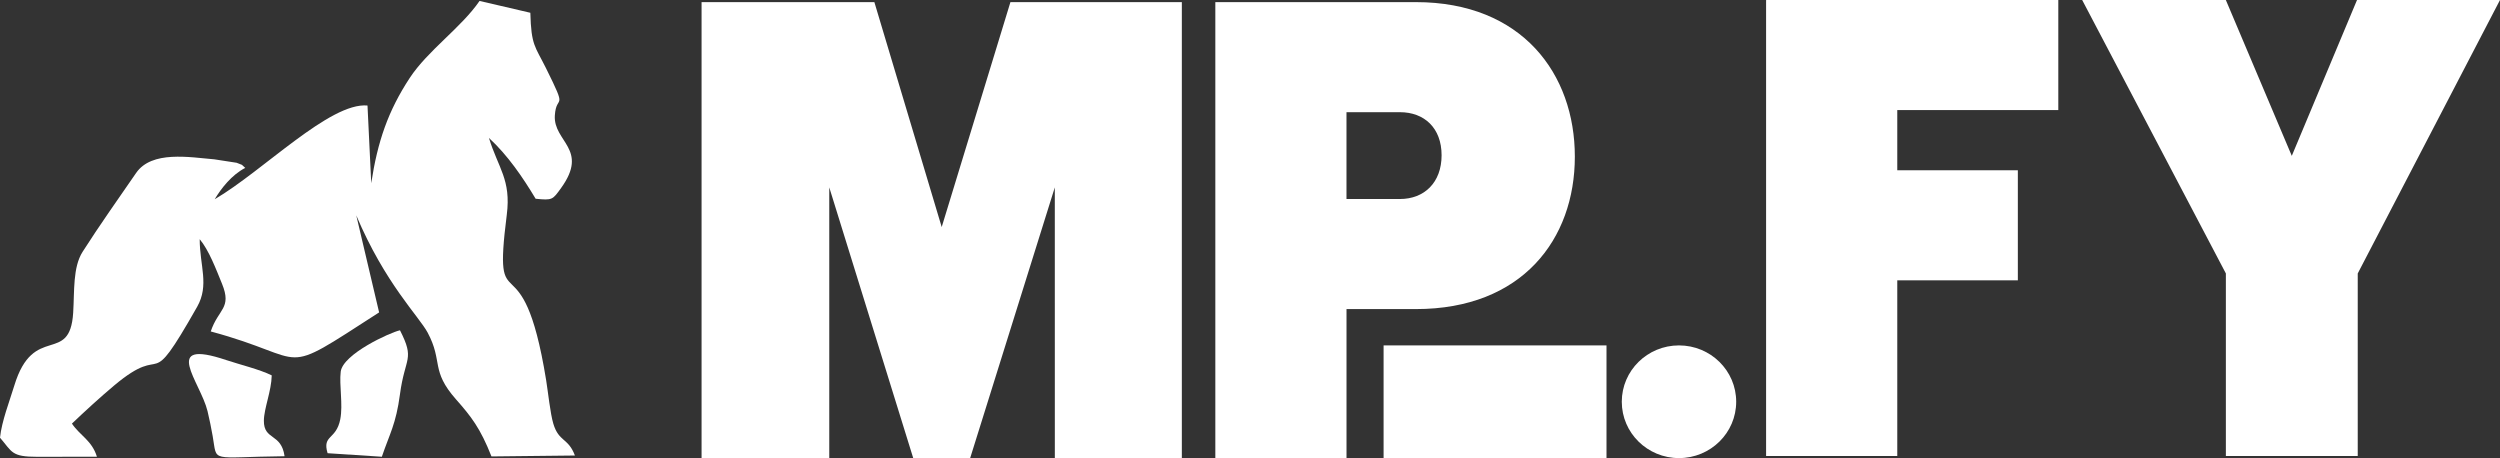 <?xml version="1.0" encoding="UTF-8"?> <svg xmlns="http://www.w3.org/2000/svg" width="955" height="175" viewBox="0 0 955 175" fill="none"><rect x="0" y="0" width="955" height="175" fill="#333333" stroke="none"/><path d="M402.937 71.582L370.596 175H348.856L316.78 71.582V175H268V0.82H334.011L359.731 86.735L385.979 0.82H451.463V175H402.947L402.937 71.582Z" fill="white"></path><path d="M464.257 0.81H540.879C581.444 0.81 601.59 28.235 601.59 59.83C601.59 91.425 581.444 118.07 540.879 118.07H514.367V175H464.257V0.81ZM534.776 42.857H514.357V76.023H534.776C544.057 76.023 550.688 69.752 550.688 59.31C550.688 48.868 544.057 42.857 534.776 42.857Z" fill="white"></path><path d="M613.683 131.943V175H528.531V131.943H613.683Z" fill="white"></path><path d="M674.658 0H786.271V42.047H724.758V65.031H770.817V107.078H724.758V174.19H674.648V0.82L674.658 0Z" fill="white"></path><path d="M850.282 104.458L795.389 0H850.271L875.464 59.54L900.382 0H955L900.656 104.458V174.18H850.282V104.458Z" fill="white"></path><path d="M641.373 174.99C653.442 174.99 663.225 165.354 663.225 153.466C663.225 141.579 653.442 131.943 641.373 131.943C629.305 131.943 619.522 141.579 619.522 153.466C619.522 165.354 629.305 174.99 641.373 174.99Z" fill="white"></path><path fill-rule="evenodd" clip-rule="evenodd" d="M204.613 75.925C199.695 67.731 194.009 59.373 186.773 52.68C190.303 64.201 195.295 68.61 193.593 82.021C188.048 125.664 199.466 88.584 208.626 145.22C209.383 149.896 210.19 157.896 211.373 161.866C213.457 168.866 217.119 167.242 219.61 174.005L187.743 174.358C183.5 163.611 180.033 159.153 174.209 152.567C164.372 141.44 169.318 138.176 163.359 127.052C160.015 120.812 147.085 108.274 136.094 82.268L144.824 119.34C105.215 144.854 119.772 137.175 80.507 126.615C83.416 117.907 88.668 117.849 84.815 108.418C82.551 102.875 79.787 95.527 76.284 91.375C76.311 101.551 80.009 108.914 75.304 117.207C55.439 152.221 64.434 129.761 43.565 147.295C38.177 151.822 32.262 157.243 27.477 161.819C30.58 166.419 35.112 168.249 37.021 174.46L14.253 174.502C4.275 174.505 4.725 172.68 0 167.198C0.697 160.755 3.563 153.537 5.464 147.292C12.779 123.255 26.694 139.671 27.955 119.471C28.478 111.08 27.783 102.125 31.556 96.185C37.676 86.554 45.682 75.241 52.003 66.062C57.953 57.425 72.454 60.067 81.867 60.862L90.385 62.176C93.365 63.4 91.688 62.398 93.684 64.137C88.506 66.789 84.447 72.034 82.016 76.113C100.449 65.332 126.063 38.983 140.385 40.309L141.814 69.982C144.222 54.112 148.236 42.395 156.503 29.799C163.412 19.272 176.235 10.522 183.188 0.357L202.591 4.88C202.907 17.43 204.4 17.642 208.562 26.026C217.152 43.321 212.481 35.434 211.947 44.135C211.335 54.166 225.091 56.924 214.34 71.818C211.084 76.325 211.069 76.574 204.613 75.923V75.925Z" fill="white"></path><path fill-rule="evenodd" clip-rule="evenodd" d="M125.138 173.125C123.013 166.035 128.426 168.136 129.986 160.149C131.075 154.568 129.53 147.071 130.154 141.984C130.982 135.231 149.039 126.982 152.794 126.171C158.601 137.6 154.706 136.183 152.783 150.632C151.269 162.017 148.879 165.611 145.864 174.477L125.14 173.123L125.138 173.125Z" fill="white"></path><path fill-rule="evenodd" clip-rule="evenodd" d="M103.801 143.396C103.691 149.349 100.843 156.006 100.8 160.683C100.732 168.317 107.47 165.332 108.701 174.276C79.603 174.593 83.102 176.971 81.248 166.624C80.672 163.413 80.048 160.241 79.278 157.059C76.578 145.893 61.208 129.086 86.441 137.548C91.429 139.22 99.287 141.132 103.799 143.394L103.801 143.396Z" fill="white"></path></svg> 